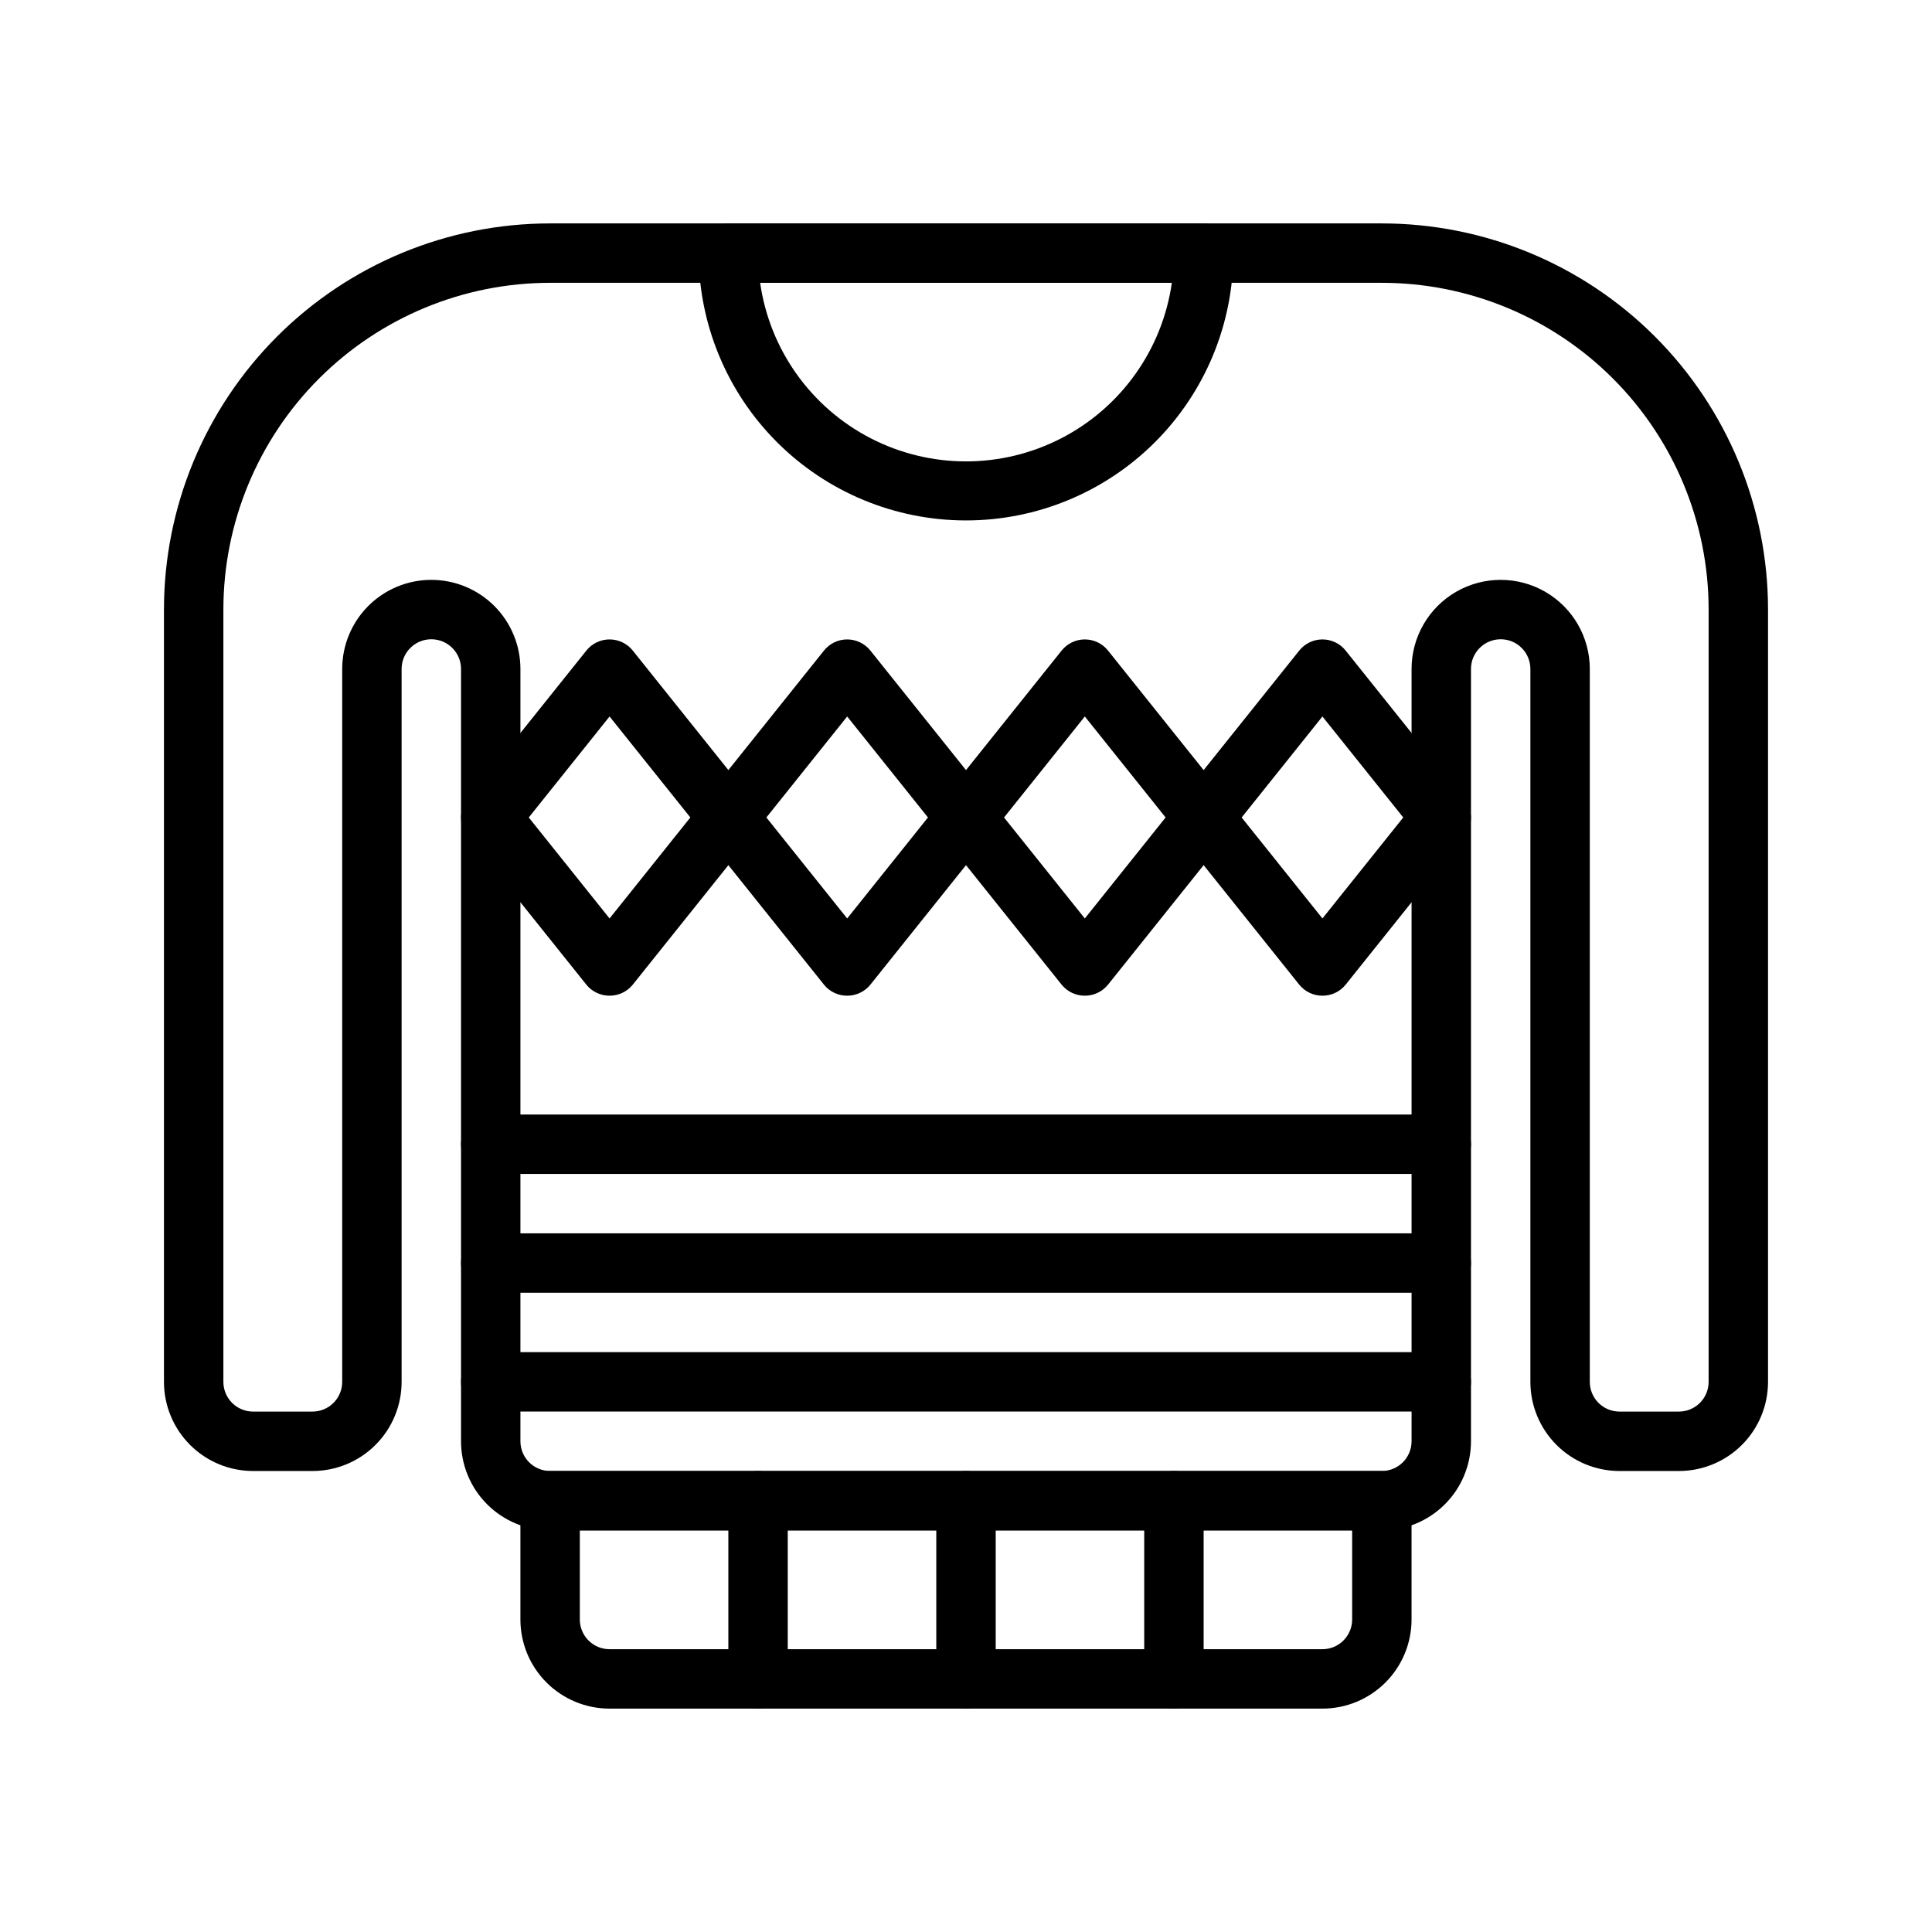 <?xml version="1.0" encoding="UTF-8"?>
<!-- Uploaded to: ICON Repo, www.svgrepo.com, Generator: ICON Repo Mixer Tools -->
<svg fill="#000000" width="800px" height="800px" version="1.1" viewBox="144 144 512 512" xmlns="http://www.w3.org/2000/svg">
 <g>
  <path d="m510.21 549.57h-220.42c-6.262 0-12.27-2.488-16.699-6.918-4.426-4.426-6.914-10.434-6.914-16.699v-204.67c0-4.348-3.527-7.871-7.875-7.871-4.348 0-7.871 3.523-7.871 7.871v188.93c0 6.262-2.488 12.27-6.918 16.699-4.426 4.43-10.434 6.918-16.699 6.918h-15.742c-6.266 0-12.27-2.488-16.699-6.918-4.43-4.43-6.918-10.438-6.918-16.699v-204.67c0-27.141 10.781-53.172 29.973-72.363 19.195-19.191 45.223-29.973 72.363-29.973h220.42c27.141 0 53.172 10.781 72.363 29.973 19.191 19.191 29.973 45.223 29.973 72.363v204.67c0 6.262-2.488 12.27-6.918 16.699-4.426 4.43-10.434 6.918-16.699 6.918h-15.742c-6.266 0-12.27-2.488-16.699-6.918s-6.918-10.438-6.918-16.699v-188.93c0-4.348-3.523-7.871-7.871-7.871-4.348 0-7.871 3.523-7.871 7.871v204.67c0 6.266-2.488 12.273-6.918 16.699-4.43 4.43-10.438 6.918-16.699 6.918zm-251.91-251.9c6.266 0 12.273 2.484 16.699 6.914 4.43 4.43 6.918 10.438 6.918 16.699v204.67c0 2.09 0.828 4.09 2.305 5.566 1.477 1.477 3.481 2.309 5.566 2.309h220.42c2.086 0 4.09-0.832 5.566-2.309 1.477-1.477 2.305-3.477 2.305-5.566v-204.67c0-8.438 4.5-16.234 11.809-20.453 7.309-4.215 16.309-4.215 23.617 0 7.305 4.219 11.809 12.016 11.809 20.453v188.93c0 2.086 0.828 4.09 2.305 5.566 1.477 1.477 3.477 2.305 5.566 2.305h15.742c2.09 0 4.09-0.828 5.566-2.305 1.477-1.477 2.309-3.481 2.309-5.566v-204.67c0-22.965-9.125-44.992-25.363-61.23-16.238-16.238-38.266-25.363-61.23-25.363h-220.42c-22.965 0-44.988 9.125-61.23 25.363-16.238 16.238-25.359 38.266-25.359 61.23v204.67c0 2.086 0.828 4.09 2.305 5.566 1.477 1.477 3.477 2.305 5.566 2.305h15.742c2.09 0 4.09-0.828 5.566-2.305 1.477-1.477 2.309-3.481 2.309-5.566v-188.93c0-6.262 2.488-12.27 6.914-16.699 4.43-4.43 10.438-6.914 16.699-6.914z"/>
  <path d="m400 281.92c-18.793 0-36.812-7.465-50.098-20.75-13.289-13.289-20.754-31.309-20.754-50.098 0-4.348 3.527-7.871 7.875-7.871h125.95c2.086 0 4.09 0.828 5.566 2.305 1.473 1.477 2.305 3.477 2.305 5.566 0 18.789-7.465 36.809-20.75 50.098-13.289 13.285-31.309 20.75-50.098 20.75zm-54.555-62.977c2.516 17.664 13.43 33.012 29.281 41.195 15.855 8.18 34.688 8.18 50.543 0 15.855-8.184 26.766-23.531 29.281-41.195z"/>
  <path d="m305.54 407.87c-2.383 0.008-4.641-1.062-6.141-2.914l-31.488-39.359c-2.305-2.875-2.305-6.965 0-9.84l31.488-39.359c1.492-1.863 3.754-2.945 6.141-2.945 2.387 0 4.644 1.082 6.141 2.945l31.488 39.359c2.301 2.875 2.301 6.965 0 9.84l-31.488 39.359c-1.504 1.852-3.758 2.922-6.141 2.914zm-21.41-47.23 21.41 26.762 21.41-26.766-21.41-26.762z"/>
  <path d="m368.51 407.87c-2.383 0.008-4.641-1.062-6.141-2.914l-31.488-39.359c-2.305-2.875-2.305-6.965 0-9.84l31.488-39.359c1.492-1.863 3.75-2.945 6.141-2.945 2.387 0 4.644 1.082 6.141 2.945l31.488 39.359c2.301 2.875 2.301 6.965 0 9.84l-31.488 39.359c-1.504 1.852-3.762 2.922-6.141 2.914zm-21.41-47.23 21.41 26.762 21.41-26.766-21.41-26.762z"/>
  <path d="m431.49 407.87c-2.383 0.008-4.641-1.062-6.141-2.914l-31.488-39.359c-2.305-2.875-2.305-6.965 0-9.84l31.488-39.359c1.492-1.863 3.75-2.945 6.141-2.945 2.387 0 4.644 1.082 6.137 2.945l31.488 39.359c2.305 2.875 2.305 6.965 0 9.84l-31.488 39.359c-1.5 1.852-3.758 2.922-6.137 2.914zm-21.41-47.23 21.41 26.762 21.41-26.766-21.41-26.762z"/>
  <path d="m494.46 407.87c-2.379 0.008-4.637-1.062-6.137-2.914l-31.488-39.359c-2.305-2.875-2.305-6.965 0-9.84l31.488-39.359c1.492-1.863 3.75-2.945 6.137-2.945 2.391 0 4.648 1.082 6.141 2.945l31.488 39.359c2.305 2.875 2.305 6.965 0 9.84l-31.488 39.359c-1.5 1.852-3.758 2.922-6.141 2.914zm-21.41-47.23 21.41 26.762 21.414-26.766-21.414-26.762z"/>
  <path d="m525.95 518.08h-251.9c-4.348 0-7.871-3.523-7.871-7.871 0-4.348 3.523-7.871 7.871-7.871h251.9c4.348 0 7.875 3.523 7.875 7.871 0 4.348-3.527 7.871-7.875 7.871z"/>
  <path d="m525.95 486.59h-251.9c-4.348 0-7.871-3.523-7.871-7.871s3.523-7.871 7.871-7.871h251.9c4.348 0 7.875 3.523 7.875 7.871s-3.527 7.871-7.875 7.871z"/>
  <path d="m525.95 455.1h-251.9c-4.348 0-7.871-3.523-7.871-7.871 0-4.348 3.523-7.871 7.871-7.871h251.9c4.348 0 7.875 3.523 7.875 7.871 0 4.348-3.527 7.871-7.875 7.871z"/>
  <path d="m494.46 596.8h-188.93c-6.266 0-12.27-2.488-16.699-6.918-4.43-4.43-6.918-10.438-6.918-16.699v-31.488c0-4.348 3.523-7.871 7.871-7.871h220.42c2.086 0 4.09 0.828 5.566 2.305 1.477 1.477 2.305 3.477 2.305 5.566v31.488c0 6.262-2.488 12.27-6.918 16.699-4.426 4.43-10.434 6.918-16.699 6.918zm-196.8-47.234v23.617c0 2.086 0.828 4.09 2.305 5.566s3.477 2.305 5.566 2.305h188.93c2.09 0 4.094-0.828 5.566-2.305 1.477-1.477 2.309-3.481 2.309-5.566v-23.617z"/>
  <path d="m344.89 596.8c-4.348 0-7.871-3.527-7.871-7.875v-47.23c0-4.348 3.523-7.871 7.871-7.871 4.348 0 7.871 3.523 7.871 7.871v47.23c0 2.09-0.828 4.09-2.305 5.566-1.477 1.477-3.481 2.309-5.566 2.309z"/>
  <path d="m400 596.8c-4.348 0-7.875-3.527-7.875-7.875v-47.23c0-4.348 3.527-7.871 7.875-7.871s7.871 3.523 7.871 7.871v47.23c0 2.09-0.828 4.09-2.305 5.566-1.477 1.477-3.481 2.309-5.566 2.309z"/>
  <path d="m455.1 596.8c-4.348 0-7.871-3.527-7.871-7.875v-47.23c0-4.348 3.523-7.871 7.871-7.871 4.348 0 7.875 3.523 7.875 7.871v47.23c0 2.09-0.832 4.09-2.309 5.566-1.477 1.477-3.477 2.309-5.566 2.309z"/>
 </g>
</svg>